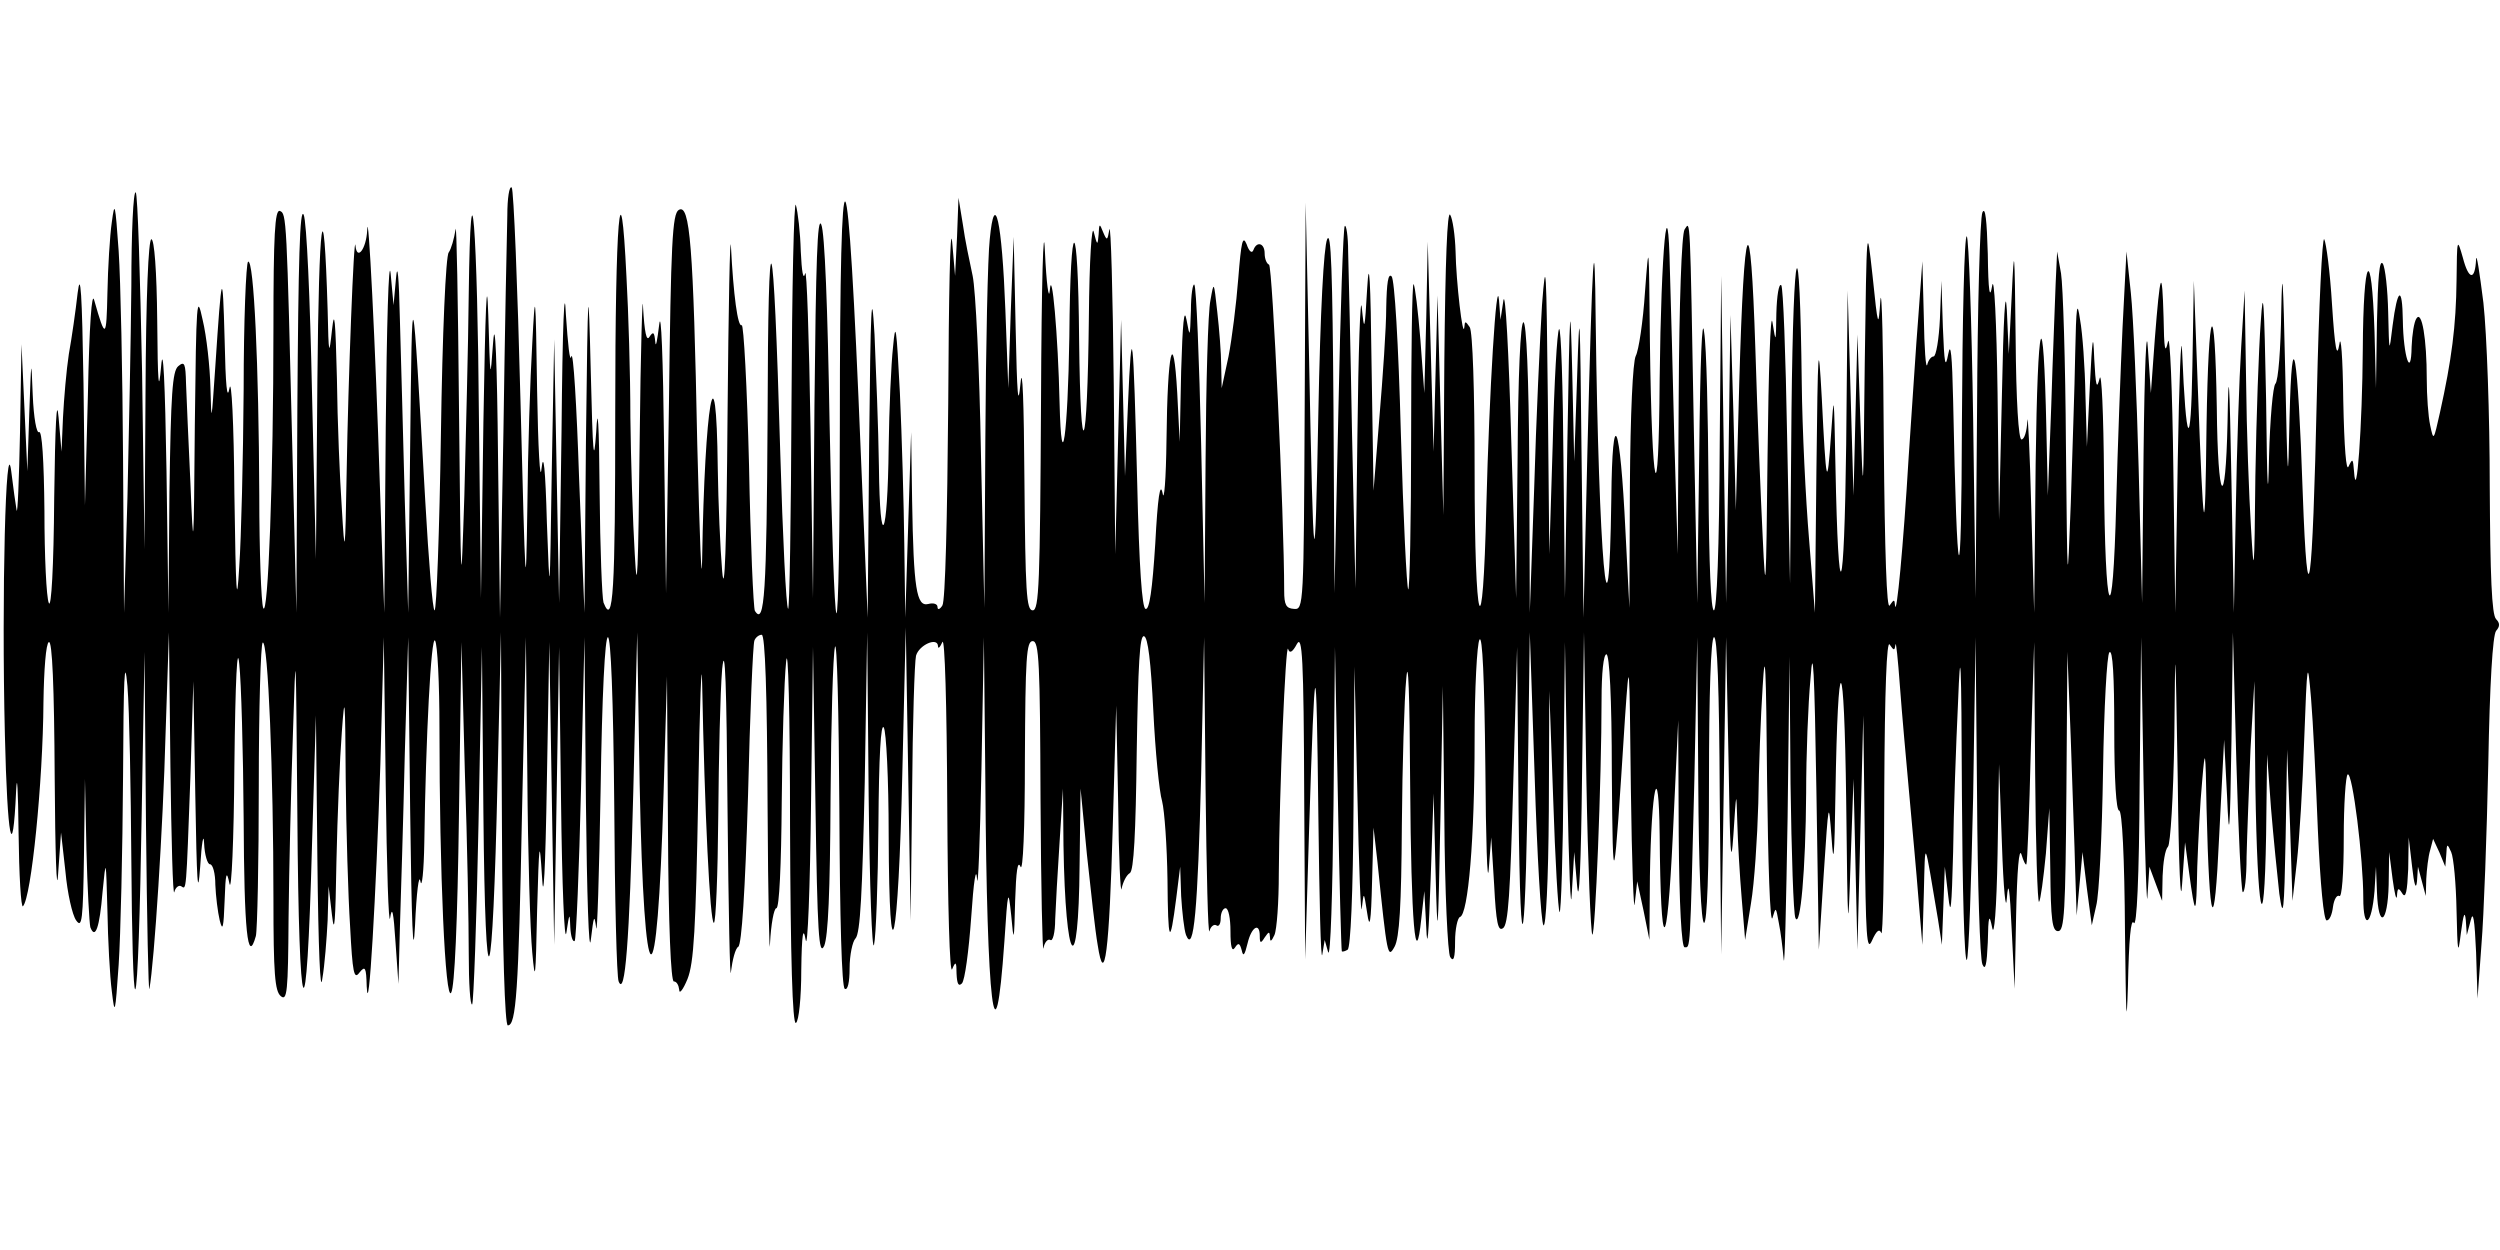 <?xml version="1.0" standalone="no"?>
<!DOCTYPE svg PUBLIC "-//W3C//DTD SVG 20010904//EN"
 "http://www.w3.org/TR/2001/REC-SVG-20010904/DTD/svg10.dtd">
<svg version="1.0" xmlns="http://www.w3.org/2000/svg"
 width="512pt" height="256pt" viewBox="0 0 512 256"
 preserveAspectRatio="none">
<g id="radley-retrospect-part-4mp3"><g transform="translate(0,256) scale(0.1,-0.1)"
 stroke="none">
<path d="M1039 2119 c-1 -35 -5 -235 -8 -444 l-7 -380 -4 325 c-2 204 -6 293
-10 240 -6 -83 -6 -82 -10 55 -3 92 -6 16 -10 -220 l-5 -360 -4 355 c-3 411
-17 578 -21 270 -1 -107 -6 -294 -9 -415 -7 -214 -7 -209 -11 180 -2 220 -5
384 -7 365 -3 -19 -9 -40 -14 -47 -6 -6 -13 -165 -16 -372 -3 -199 -9 -361
-13 -361 -4 0 -12 100 -19 223 -27 476 -27 475 -31 112 l-4 -340 -7 230 c-3
127 -8 293 -10 370 -2 90 -5 120 -8 85 l-5 -55 -6 65 c-4 36 -8 -106 -10 -315
l-3 -380 -9 260 c-9 287 -24 581 -26 523 -2 -38 -21 -63 -24 -31 -3 32 -15
-276 -18 -462 -3 -176 -4 -178 -10 -75 -4 58 -9 177 -10 265 -3 119 -5 145
-10 100 -6 -56 -7 -54 -9 40 -8 266 -18 192 -21 -145 l-3 -365 -8 340 c-4 195
-11 351 -17 365 -8 18 -11 -93 -13 -395 l-2 -420 -8 325 c-12 486 -12 493 -26
498 -10 3 -13 -49 -13 -240 0 -304 -11 -598 -21 -573 -4 11 -8 115 -8 231 -1
264 -11 485 -23 478 -4 -3 -9 -121 -9 -262 -1 -141 -5 -304 -9 -362 -5 -87 -7
-62 -10 150 -1 144 -6 238 -10 215 -5 -27 -8 5 -10 100 -4 149 -6 142 -19 -55
-8 -117 -8 -120 -10 -45 -1 44 -8 107 -16 140 -12 56 -13 42 -16 -215 -2 -263
-3 -269 -9 -120 -4 85 -8 177 -9 204 -1 42 -3 47 -16 36 -12 -10 -15 -56 -18
-259 l-2 -246 -4 290 c-3 185 -7 263 -11 215 -5 -58 -7 -38 -8 93 -1 103 -6
167 -12 167 -6 0 -11 -114 -12 -317 l-2 -318 -5 362 c-4 199 -9 365 -13 369
-5 4 -9 -82 -9 -192 -1 -109 -5 -305 -8 -434 l-7 -235 -2 316 c-1 174 -5 365
-9 425 -7 98 -8 104 -14 59 -4 -27 -8 -93 -9 -145 -2 -94 -4 -96 -27 -15 -5
20 -10 -48 -13 -195 l-6 -225 -3 250 c-3 185 -6 233 -12 185 -4 -36 -12 -92
-18 -125 -5 -33 -10 -91 -12 -130 l-3 -70 -6 70 c-4 45 -7 -13 -9 -165 -1
-142 -6 -227 -11 -215 -5 11 -9 96 -9 188 -1 105 -5 166 -11 162 -5 -3 -11 28
-13 77 -3 77 -3 75 -7 -37 l-4 -120 -6 130 -6 130 -3 -180 c-2 -99 -5 -171 -7
-160 -2 11 -7 47 -11 80 -11 85 -20 -252 -13 -540 5 -213 16 -270 23 -115 2
41 4 3 5 -84 1 -88 5 -156 9 -152 17 17 41 254 42 418 1 66 5 120 11 123 7 4
11 -91 12 -277 1 -156 4 -245 7 -198 l6 85 9 -80 c4 -44 14 -89 22 -100 12
-17 14 0 16 135 l2 155 3 -145 c2 -80 6 -151 8 -159 10 -26 19 -1 25 72 7 71
7 71 10 -38 1 -60 5 -135 9 -165 6 -51 7 -48 14 54 4 60 8 233 9 385 1 203 3
252 9 186 4 -49 7 -211 8 -359 1 -148 4 -266 8 -262 5 4 10 161 13 349 l6 342
3 -355 c2 -195 5 -346 7 -335 10 54 28 333 33 520 l7 210 3 -275 c2 -151 5
-267 8 -257 2 9 9 15 14 12 11 -7 10 -17 19 225 l6 195 4 -235 c3 -178 5 -213
10 -145 3 50 7 71 8 48 1 -24 7 -43 12 -43 6 0 11 -19 11 -42 1 -24 5 -56 9
-73 6 -24 8 -15 10 40 2 59 4 64 10 35 4 -19 9 89 10 240 2 183 6 253 10 210
4 -36 8 -178 9 -317 1 -229 8 -301 25 -240 3 12 6 151 6 309 0 158 4 289 8
292 11 6 22 -269 22 -525 0 -154 3 -189 15 -199 13 -11 15 8 16 161 1 96 5
266 9 379 6 193 6 183 9 -170 3 -444 19 -475 30 -60 l8 265 3 -295 c2 -188 6
-277 10 -245 5 28 9 82 11 120 l2 70 7 -60 c5 -43 7 -12 9 110 2 94 7 213 11
265 6 84 7 73 8 -95 1 -104 5 -241 9 -302 5 -96 8 -110 19 -95 12 15 14 11 15
-28 4 -78 19 185 28 455 l7 260 4 -305 c2 -168 6 -289 9 -270 4 26 7 13 11
-50 l6 -85 3 115 c2 63 7 223 10 355 l7 240 4 -355 c3 -235 6 -314 10 -235 3
68 8 107 11 90 3 -16 7 20 8 80 3 215 14 426 22 413 5 -7 9 -88 9 -179 0 -299
12 -563 24 -542 7 11 13 142 16 368 l5 350 7 -265 c5 -146 8 -314 8 -374 0
-60 3 -106 7 -103 3 4 9 170 13 370 l7 362 3 -340 c4 -420 19 -383 29 70 l7
300 2 -402 c1 -248 6 -403 12 -403 17 0 22 68 29 432 l8 363 3 -285 c1 -157 6
-319 10 -360 6 -66 7 -56 10 85 4 143 5 150 10 70 3 -59 7 9 10 195 l5 285 5
-310 5 -310 5 305 5 305 4 -315 c2 -173 7 -295 11 -270 6 41 7 42 8 11 1 -19
5 -31 9 -28 3 4 9 145 13 314 l7 308 3 -340 c2 -187 6 -313 10 -280 6 50 7 54
11 25 2 -19 6 107 9 280 3 200 9 315 15 315 6 0 11 -123 13 -345 1 -190 5
-352 9 -360 13 -32 22 75 30 390 l8 325 5 -310 c9 -457 36 -468 49 -20 l7 240
2 -312 c1 -201 6 -313 12 -313 6 0 10 -8 11 -17 0 -10 8 0 17 22 13 33 17 99
22 380 3 187 7 288 8 225 5 -261 16 -490 24 -490 4 0 8 98 9 218 1 119 4 255
8 302 6 58 9 -34 11 -290 2 -206 5 -355 7 -330 3 24 9 48 15 51 7 5 14 113 20
311 4 166 10 309 13 316 2 6 9 12 15 12 7 0 11 -118 12 -352 1 -194 4 -320 5
-280 2 39 8 72 13 72 6 0 10 87 11 218 1 119 5 249 9 287 4 40 8 -104 8 -338
1 -269 5 -406 12 -402 6 3 11 52 11 108 1 75 4 91 9 62 4 -22 9 104 11 280 l4
320 5 -320 c4 -267 7 -315 18 -292 8 20 12 108 13 305 1 152 5 291 9 307 4 17
8 -133 9 -332 1 -229 5 -364 11 -368 6 -4 10 13 10 42 0 27 6 55 12 61 10 10
14 95 19 320 l5 307 3 -335 c2 -184 7 -321 11 -305 4 17 8 127 9 245 1 143 5
210 11 200 5 -8 10 -105 10 -220 1 -315 20 -229 28 128 l7 297 5 -300 5 -300
3 260 c1 143 5 270 8 282 6 22 44 39 45 20 0 -7 4 -3 9 8 5 12 9 -127 10 -335
1 -208 5 -347 10 -335 7 17 9 16 9 -9 1 -21 4 -27 11 -20 6 6 14 66 19 135 5
75 10 106 12 79 2 -25 6 77 9 225 l5 270 3 -296 c3 -463 20 -599 39 -327 7
107 8 110 14 53 5 -57 6 -56 8 30 2 61 5 84 11 70 5 -12 9 77 9 221 1 207 3
241 16 241 13 0 15 -44 16 -326 1 -179 4 -316 6 -303 2 12 9 20 14 17 5 -4 10
15 10 42 1 26 5 98 9 158 l7 110 1 -116 c4 -249 31 -283 33 -41 l2 157 13
-135 c8 -74 17 -157 22 -185 14 -91 24 -14 31 245 l7 245 4 -200 c1 -110 5
-189 7 -175 3 14 10 28 17 32 8 5 12 81 14 248 3 180 6 240 15 237 8 -2 14
-52 19 -153 4 -82 12 -165 18 -185 5 -20 10 -92 11 -160 1 -132 5 -140 18 -38
l8 64 2 -60 c2 -33 6 -69 10 -80 16 -40 24 51 31 330 l6 280 3 -310 c2 -171 5
-302 8 -292 2 9 9 15 14 12 5 -4 9 3 9 14 0 12 5 21 10 21 6 0 10 -21 10 -47
0 -32 3 -43 9 -34 7 11 10 10 14 -5 3 -14 6 -11 12 14 8 34 25 44 25 15 0 -15
2 -16 10 -3 9 13 10 13 11 0 0 -10 3 -8 9 5 5 11 9 68 9 126 1 169 14 475 19
460 3 -10 9 -7 18 10 11 20 14 -26 15 -311 l2 -335 8 265 c12 380 15 386 19
30 2 -173 5 -301 8 -285 l5 30 7 -25 c5 -14 9 121 11 300 l3 325 6 -310 c3
-171 7 -311 8 -313 1 -2 7 0 12 3 6 4 11 115 12 293 l2 287 6 -265 c3 -146 7
-249 9 -230 4 35 4 35 11 -10 5 -35 8 -21 10 65 l3 110 8 -70 c20 -194 21
-199 35 -174 10 18 14 84 15 249 1 124 5 259 9 300 4 48 7 -28 8 -217 2 -285
11 -389 23 -273 l6 55 4 -75 c2 -50 5 -16 9 100 l6 175 4 -160 c4 -151 5 -146
10 110 l5 270 3 -270 c1 -153 7 -277 12 -285 7 -11 10 -2 10 32 0 25 5 48 10
50 17 5 30 161 30 363 0 105 5 197 10 205 6 10 10 -78 12 -260 1 -151 4 -246
7 -210 l5 65 6 -97 c4 -78 8 -96 18 -89 11 6 15 73 21 292 l8 284 3 -330 c4
-367 15 -297 20 130 l3 230 10 -295 c5 -162 13 -299 18 -305 5 -5 10 89 11
235 l1 245 8 -223 c4 -123 10 -226 13 -230 3 -3 7 120 8 274 l3 279 5 -300 c3
-165 7 -262 9 -215 l5 85 6 -70 c4 -43 8 45 10 225 l4 295 5 -307 c3 -168 9
-309 12 -312 6 -6 19 319 19 481 0 55 4 93 10 93 6 0 11 -88 11 -242 2 -261 4
-251 27 112 9 130 9 125 12 -145 2 -154 6 -260 8 -235 l5 45 13 -60 12 -60 1
130 c3 183 18 251 20 85 2 -252 15 -252 27 0 l11 235 1 -232 c1 -148 6 -233
12 -233 12 0 11 -16 20 340 l6 295 2 -292 c1 -188 6 -293 12 -293 6 0 10 103
10 289 0 183 4 292 10 296 7 4 11 -106 12 -322 l3 -328 5 325 5 325 5 -250 c3
-191 5 -228 10 -155 6 93 6 93 8 25 1 -38 5 -108 9 -155 l7 -85 12 75 c7 41
13 134 15 205 1 72 5 180 9 240 5 85 7 41 9 -195 2 -168 6 -294 11 -280 7 24
7 23 13 -10 4 -19 8 -53 10 -75 2 -22 5 109 8 290 l4 330 2 -260 c2 -143 6
-267 10 -275 10 -23 21 97 22 256 0 77 4 183 9 235 5 73 8 21 12 -231 l5 -325
10 155 c10 151 10 153 16 75 4 -62 6 -43 8 90 5 308 18 300 22 -15 3 -278 4
-285 9 -125 l6 170 4 -175 4 -175 6 240 6 240 3 -245 c2 -210 4 -241 15 -216
9 20 15 25 19 15 3 -8 6 125 6 296 1 204 5 305 11 295 9 -13 10 -13 12 0 1 8
5 -30 9 -85 4 -55 13 -154 19 -220 6 -66 15 -163 19 -215 l8 -95 3 105 c3 115
0 119 29 -53 l8 -52 3 80 3 80 7 -60 c5 -46 7 -25 10 90 1 83 6 220 10 305 5
129 7 98 8 -189 1 -189 5 -341 10 -337 4 4 9 155 13 334 l5 327 3 -325 c1
-179 6 -334 11 -345 6 -14 9 -1 11 45 1 56 3 60 9 30 4 -21 9 37 11 150 l3
185 6 -165 c3 -91 8 -140 10 -110 3 40 6 22 10 -65 l6 -120 3 150 c2 93 6 141
11 125 4 -14 9 -23 10 -20 2 3 6 106 9 230 l7 225 2 -269 c1 -148 5 -267 8
-263 3 3 9 48 14 99 l7 93 2 -126 c1 -104 4 -126 16 -126 13 0 15 40 17 286
l2 286 7 -180 c3 -99 8 -220 9 -270 l3 -90 6 65 6 65 9 -75 10 -75 9 40 c6 22
12 146 14 275 2 132 8 239 13 244 7 7 10 -50 10 -157 0 -105 4 -167 10 -167 6
0 11 -92 12 -252 2 -166 3 -203 6 -108 2 97 6 140 12 130 6 -10 11 90 12 285
l3 300 5 -295 c3 -162 7 -268 8 -235 l4 60 13 -35 13 -35 1 51 c1 27 5 54 11
60 5 5 11 102 13 224 2 212 2 210 7 -85 2 -183 6 -267 9 -215 l6 85 8 -60 c13
-96 15 -95 17 10 2 55 6 134 10 175 6 71 7 68 9 -55 6 -249 16 -271 26 -55
l10 195 6 -115 c4 -98 6 -82 9 110 l3 225 7 -263 c4 -144 10 -265 13 -269 4
-3 8 29 8 73 1 43 5 142 8 219 l8 140 2 -215 c4 -264 18 -332 22 -100 l2 165
8 -110 c5 -60 13 -139 17 -175 8 -56 10 -41 13 115 l3 180 6 -155 5 -155 9 80
c5 44 12 157 15 250 6 163 7 167 14 85 4 -47 10 -168 14 -270 5 -112 12 -185
18 -185 6 0 11 12 13 28 2 15 8 25 13 22 5 -4 9 44 9 119 0 69 4 127 8 130 10
6 32 -173 32 -253 0 -68 17 -57 23 14 l3 50 2 -52 c3 -77 22 -65 24 15 l1 67
7 -55 c4 -30 8 -46 9 -35 1 17 3 18 11 5 7 -11 10 4 12 50 l1 65 7 -60 c4 -37
8 -49 10 -30 l2 30 8 -30 8 -30 1 35 c1 19 4 46 8 59 l6 23 13 -28 12 -29 2
25 c1 23 2 23 10 5 5 -11 10 -65 11 -120 2 -88 3 -94 9 -45 5 38 8 46 10 25
l2 -30 8 30 c5 21 8 3 11 -65 l3 -95 8 110 c5 61 11 227 14 370 3 165 9 264
16 273 8 9 8 16 0 24 -9 9 -12 89 -13 272 0 145 -6 312 -13 376 -8 63 -14 103
-15 89 -2 -44 -15 -43 -27 3 -12 42 -12 40 -13 -47 -1 -92 -10 -162 -34 -270
-13 -58 -13 -59 -20 -26 -4 18 -7 61 -7 95 0 82 -10 141 -21 124 -5 -7 -9 -33
-10 -58 -1 -68 -17 -20 -18 54 -1 72 -11 67 -21 -11 -7 -58 -7 -58 -9 27 -1
47 -6 92 -11 100 -7 10 -10 -28 -12 -120 l-2 -135 -3 115 c-6 184 -23 158 -24
-36 -1 -156 -13 -322 -18 -249 -2 26 -3 27 -11 10 -5 -13 -9 38 -11 135 -1 90
-5 138 -8 115 -5 -30 -9 -11 -15 81 -4 67 -12 127 -16 134 -4 7 -11 -136 -15
-316 -9 -411 -19 -479 -29 -204 -10 294 -22 361 -27 155 -3 -150 -4 -143 -9
100 -4 184 -6 219 -8 119 -1 -77 -6 -144 -12 -150 -5 -5 -11 -72 -13 -149 -2
-101 -4 -68 -6 115 -4 209 -6 238 -11 160 -4 -52 -9 -194 -11 -315 -2 -203 -3
-211 -9 -105 -4 63 -9 198 -10 300 l-3 185 -7 -115 c-4 -63 -9 -212 -11 -330
l-4 -215 -5 270 c-4 217 -6 241 -8 120 -4 -188 -20 -167 -22 30 -4 239 -17
215 -21 -35 -3 -256 -6 -245 -18 80 l-8 215 -3 -175 c-3 -180 -13 -166 -21 30
-2 47 -6 -54 -9 -225 l-5 -310 -4 295 c-2 162 -7 279 -11 260 -6 -27 -8 -15
-9 50 -3 106 -7 95 -18 -45 l-8 -110 -6 90 c-3 54 -7 -31 -9 -215 l-3 -305 -7
275 c-4 151 -11 313 -16 360 l-9 85 -8 -155 c-4 -85 -10 -247 -13 -360 -7
-278 -23 -242 -25 55 -1 128 -5 217 -9 200 -6 -24 -8 -16 -11 40 -2 57 -4 46
-9 -55 l-6 -125 -3 105 c-1 58 -6 128 -11 155 -6 42 -8 30 -10 -70 -1 -66 -6
-203 -9 -305 -7 -185 -7 -185 -10 120 -1 168 -6 325 -10 350 l-8 45 -3 -65
c-1 -36 -6 -148 -9 -250 l-7 -185 -3 135 c-6 278 -18 237 -22 -70 l-3 -305 -6
215 c-3 118 -7 198 -8 178 -1 -21 -6 -38 -12 -38 -6 0 -11 77 -12 208 -2 187
-3 195 -8 87 l-6 -120 -4 90 c-3 53 -7 -18 -10 -170 l-6 -260 -3 260 c-2 147
-7 243 -11 220 -5 -30 -8 -13 -9 65 -2 69 -5 98 -11 85 -5 -11 -10 -193 -11
-405 l-3 -385 -5 367 c-3 201 -9 370 -13 374 -5 4 -9 -168 -10 -382 -1 -379
-10 -358 -18 46 -2 92 -5 122 -10 95 -6 -32 -8 -21 -11 55 l-3 95 -3 -77 c-2
-43 -8 -78 -13 -78 -5 0 -11 -8 -13 -17 -3 -10 -6 34 -7 97 l-3 115 -8 -110
c-5 -60 -13 -191 -20 -290 -11 -185 -25 -331 -28 -305 -1 13 -2 13 -11 0 -6
-10 -10 105 -12 335 -1 193 -4 323 -7 290 -4 -59 -5 -57 -16 50 -12 109 -12
108 -16 -180 -3 -281 -3 -285 -9 -115 l-6 175 -4 -165 -4 -165 -6 210 -6 210
-3 -315 c-4 -326 -16 -352 -22 -45 -3 151 -3 155 -9 65 -8 -116 -10 -105 -19
75 -7 126 -8 112 -11 -150 l-3 -290 -12 150 c-7 83 -14 227 -15 320 -4 339
-17 305 -21 -55 l-3 -355 -6 302 c-3 166 -8 305 -12 309 -5 4 -9 -22 -10 -57
-1 -62 -1 -63 -8 -19 -4 25 -8 -97 -10 -270 -3 -282 -4 -300 -10 -170 -4 80
-11 253 -15 385 -10 308 -23 280 -33 -69 l-7 -261 -5 200 -6 200 -4 -295 -5
-295 -5 335 -5 335 -3 -342 c-1 -221 -6 -343 -12 -343 -6 0 -10 93 -11 258 -1
141 -4 282 -9 312 -4 35 -8 -55 -10 -250 l-4 -305 -7 355 c-8 450 -7 428 -19
410 -6 -9 -11 -151 -12 -340 l-2 -325 -7 235 c-3 129 -7 285 -9 345 -4 193
-18 46 -21 -220 -2 -294 -16 -241 -20 75 -2 206 -2 210 -10 103 -4 -62 -13
-121 -19 -132 -6 -12 -11 -117 -12 -268 l-1 -248 -8 156 c-11 229 -27 265 -29
69 -5 -362 -26 -118 -32 360 -2 222 -7 144 -17 -265 l-8 -340 -4 335 c-3 299
-4 316 -9 160 l-6 -175 -4 180 c-4 165 -5 153 -10 -140 l-5 -320 -3 279 c-1
154 -5 276 -9 272 -4 -4 -10 -109 -13 -234 l-7 -227 -3 315 c-3 277 -4 300
-12 195 -4 -66 -12 -235 -16 -375 l-9 -255 -1 298 c-1 187 -6 297 -12 297 -6
0 -11 -106 -12 -282 l-3 -283 -10 325 c-5 179 -12 307 -16 285 l-6 -40 -3 40
c-5 58 -20 -186 -26 -422 -7 -307 -24 -256 -24 75 0 161 -4 283 -10 292 -9 13
-10 13 -11 0 -3 -27 -17 94 -18 155 -1 33 -6 67 -11 75 -6 10 -10 -92 -12
-300 l-2 -315 -6 225 -6 225 -4 -160 -4 -160 -6 215 -6 215 -3 -155 -4 -155
-8 109 c-5 60 -11 111 -14 114 -3 3 -5 -138 -5 -313 0 -175 -3 -316 -6 -312
-3 3 -10 146 -15 318 -5 188 -13 317 -19 323 -7 7 -10 -13 -11 -64 0 -41 -7
-142 -14 -225 l-12 -150 -4 255 c-2 181 -5 227 -9 160 -5 -88 -6 -91 -11 -40
-3 30 -7 -87 -9 -260 l-4 -315 -7 315 c-3 173 -7 342 -8 374 0 33 -4 57 -7 53
-3 -3 -9 -174 -13 -379 l-8 -373 -2 375 c-2 286 -5 369 -13 350 -7 -16 -14
-147 -18 -355 -7 -369 -10 -353 -19 110 l-7 320 -2 -417 c-2 -410 -2 -417 -22
-415 -16 1 -20 8 -20 37 0 150 -24 666 -31 668 -5 2 -9 12 -9 23 0 21 -16 26
-23 7 -3 -8 -9 -3 -14 12 -8 19 -11 5 -17 -70 -4 -52 -13 -124 -20 -160 l-14
-65 -1 46 c0 25 -4 75 -8 110 -7 64 -7 64 -14 24 -5 -22 -9 -170 -10 -330 l-2
-290 -7 323 c-4 177 -10 325 -14 329 -3 3 -7 -20 -7 -53 -2 -56 -2 -57 -9 -19
-5 27 -8 -7 -11 -105 l-3 -145 -5 100 c-8 140 -20 86 -22 -95 -1 -83 -5 -130
-8 -110 -5 24 -10 -8 -15 -103 -6 -95 -12 -137 -20 -134 -7 2 -13 83 -17 258
-8 313 -11 346 -19 159 l-6 -145 -4 160 -4 160 -6 -240 -6 -240 -3 345 c-2
190 -6 334 -9 320 -4 -23 -5 -24 -13 -5 -7 18 -8 18 -9 -5 -2 -24 -3 -23 -10
5 -4 17 -9 -56 -10 -175 -3 -284 -17 -316 -20 -45 -2 261 -18 265 -20 5 -3
-200 -16 -295 -20 -135 -3 138 -16 282 -20 230 -2 -22 -7 14 -10 80 -3 70 -7
-59 -8 -307 -2 -373 -4 -428 -17 -428 -13 0 -15 37 -17 268 -1 158 -4 239 -8
197 -5 -53 -7 -26 -10 115 l-4 185 -6 -155 -5 -155 -6 160 c-7 184 -22 249
-32 145 -4 -34 -8 -219 -9 -409 l-2 -346 -7 315 c-3 176 -11 337 -17 365 -6
28 -16 75 -20 105 l-9 55 -3 -80 -4 -80 -6 70 c-4 39 -7 -110 -8 -330 -2 -238
-6 -406 -12 -415 -5 -8 -10 -10 -10 -3 0 6 -8 9 -19 6 -24 -6 -30 31 -33 212
l-2 140 -6 -190 -6 -190 -2 150 c-1 83 -5 222 -9 310 -7 137 -9 150 -14 95 -4
-36 -8 -128 -9 -205 -2 -190 -18 -221 -20 -40 -1 77 -6 199 -9 270 -6 105 -8
61 -11 -225 l-3 -355 -14 335 c-27 668 -43 690 -43 61 0 -217 -3 -391 -7 -387
-4 4 -10 179 -14 389 -4 240 -10 391 -17 407 -8 19 -11 -74 -14 -370 l-3 -395
-5 345 c-3 190 -8 334 -11 320 -4 -15 -7 3 -9 45 -1 39 -6 81 -10 95 -4 14 -8
-168 -9 -404 -1 -236 -4 -426 -7 -423 -4 4 -11 147 -16 319 -14 491 -25 518
-26 71 -2 -356 -6 -426 -26 -394 -3 5 -9 140 -12 299 -4 160 -11 289 -15 286
-8 -5 -17 62 -22 161 -2 33 -5 -122 -7 -345 -2 -270 -6 -377 -11 -320 -4 47
-8 141 -9 210 -3 268 -27 135 -32 -185 -1 -66 -5 40 -10 235 -8 408 -15 494
-38 480 -13 -8 -16 -67 -20 -397 l-6 -388 -4 305 c-2 176 -6 280 -10 245 -4
-33 -7 -49 -8 -35 -2 20 -4 22 -12 10 -6 -10 -10 9 -13 60 -1 41 -5 -82 -7
-275 -3 -270 -5 -323 -10 -230 -4 66 -8 192 -9 280 0 88 -4 217 -8 288 -12
248 -23 121 -23 -278 0 -368 -4 -440 -24 -389 -3 9 -7 111 -8 227 -1 144 -4
183 -7 122 -5 -71 -7 -46 -11 120 -5 203 -6 198 -10 -140 l-3 -350 -11 275
c-5 151 -12 264 -16 250 -3 -14 -7 25 -11 85 -3 70 -7 -16 -9 -240 l-5 -350
-5 270 -5 270 -5 -270 c-4 -266 -4 -267 -10 -105 -3 111 -7 147 -11 110 -3
-30 -7 42 -9 160 -3 208 -4 211 -10 95 -4 -66 -9 -217 -10 -335 -3 -196 -4
-177 -14 217 -6 237 -14 435 -18 439 -5 4 -9 -22 -9 -57z"/>
</g></g>
</svg>
